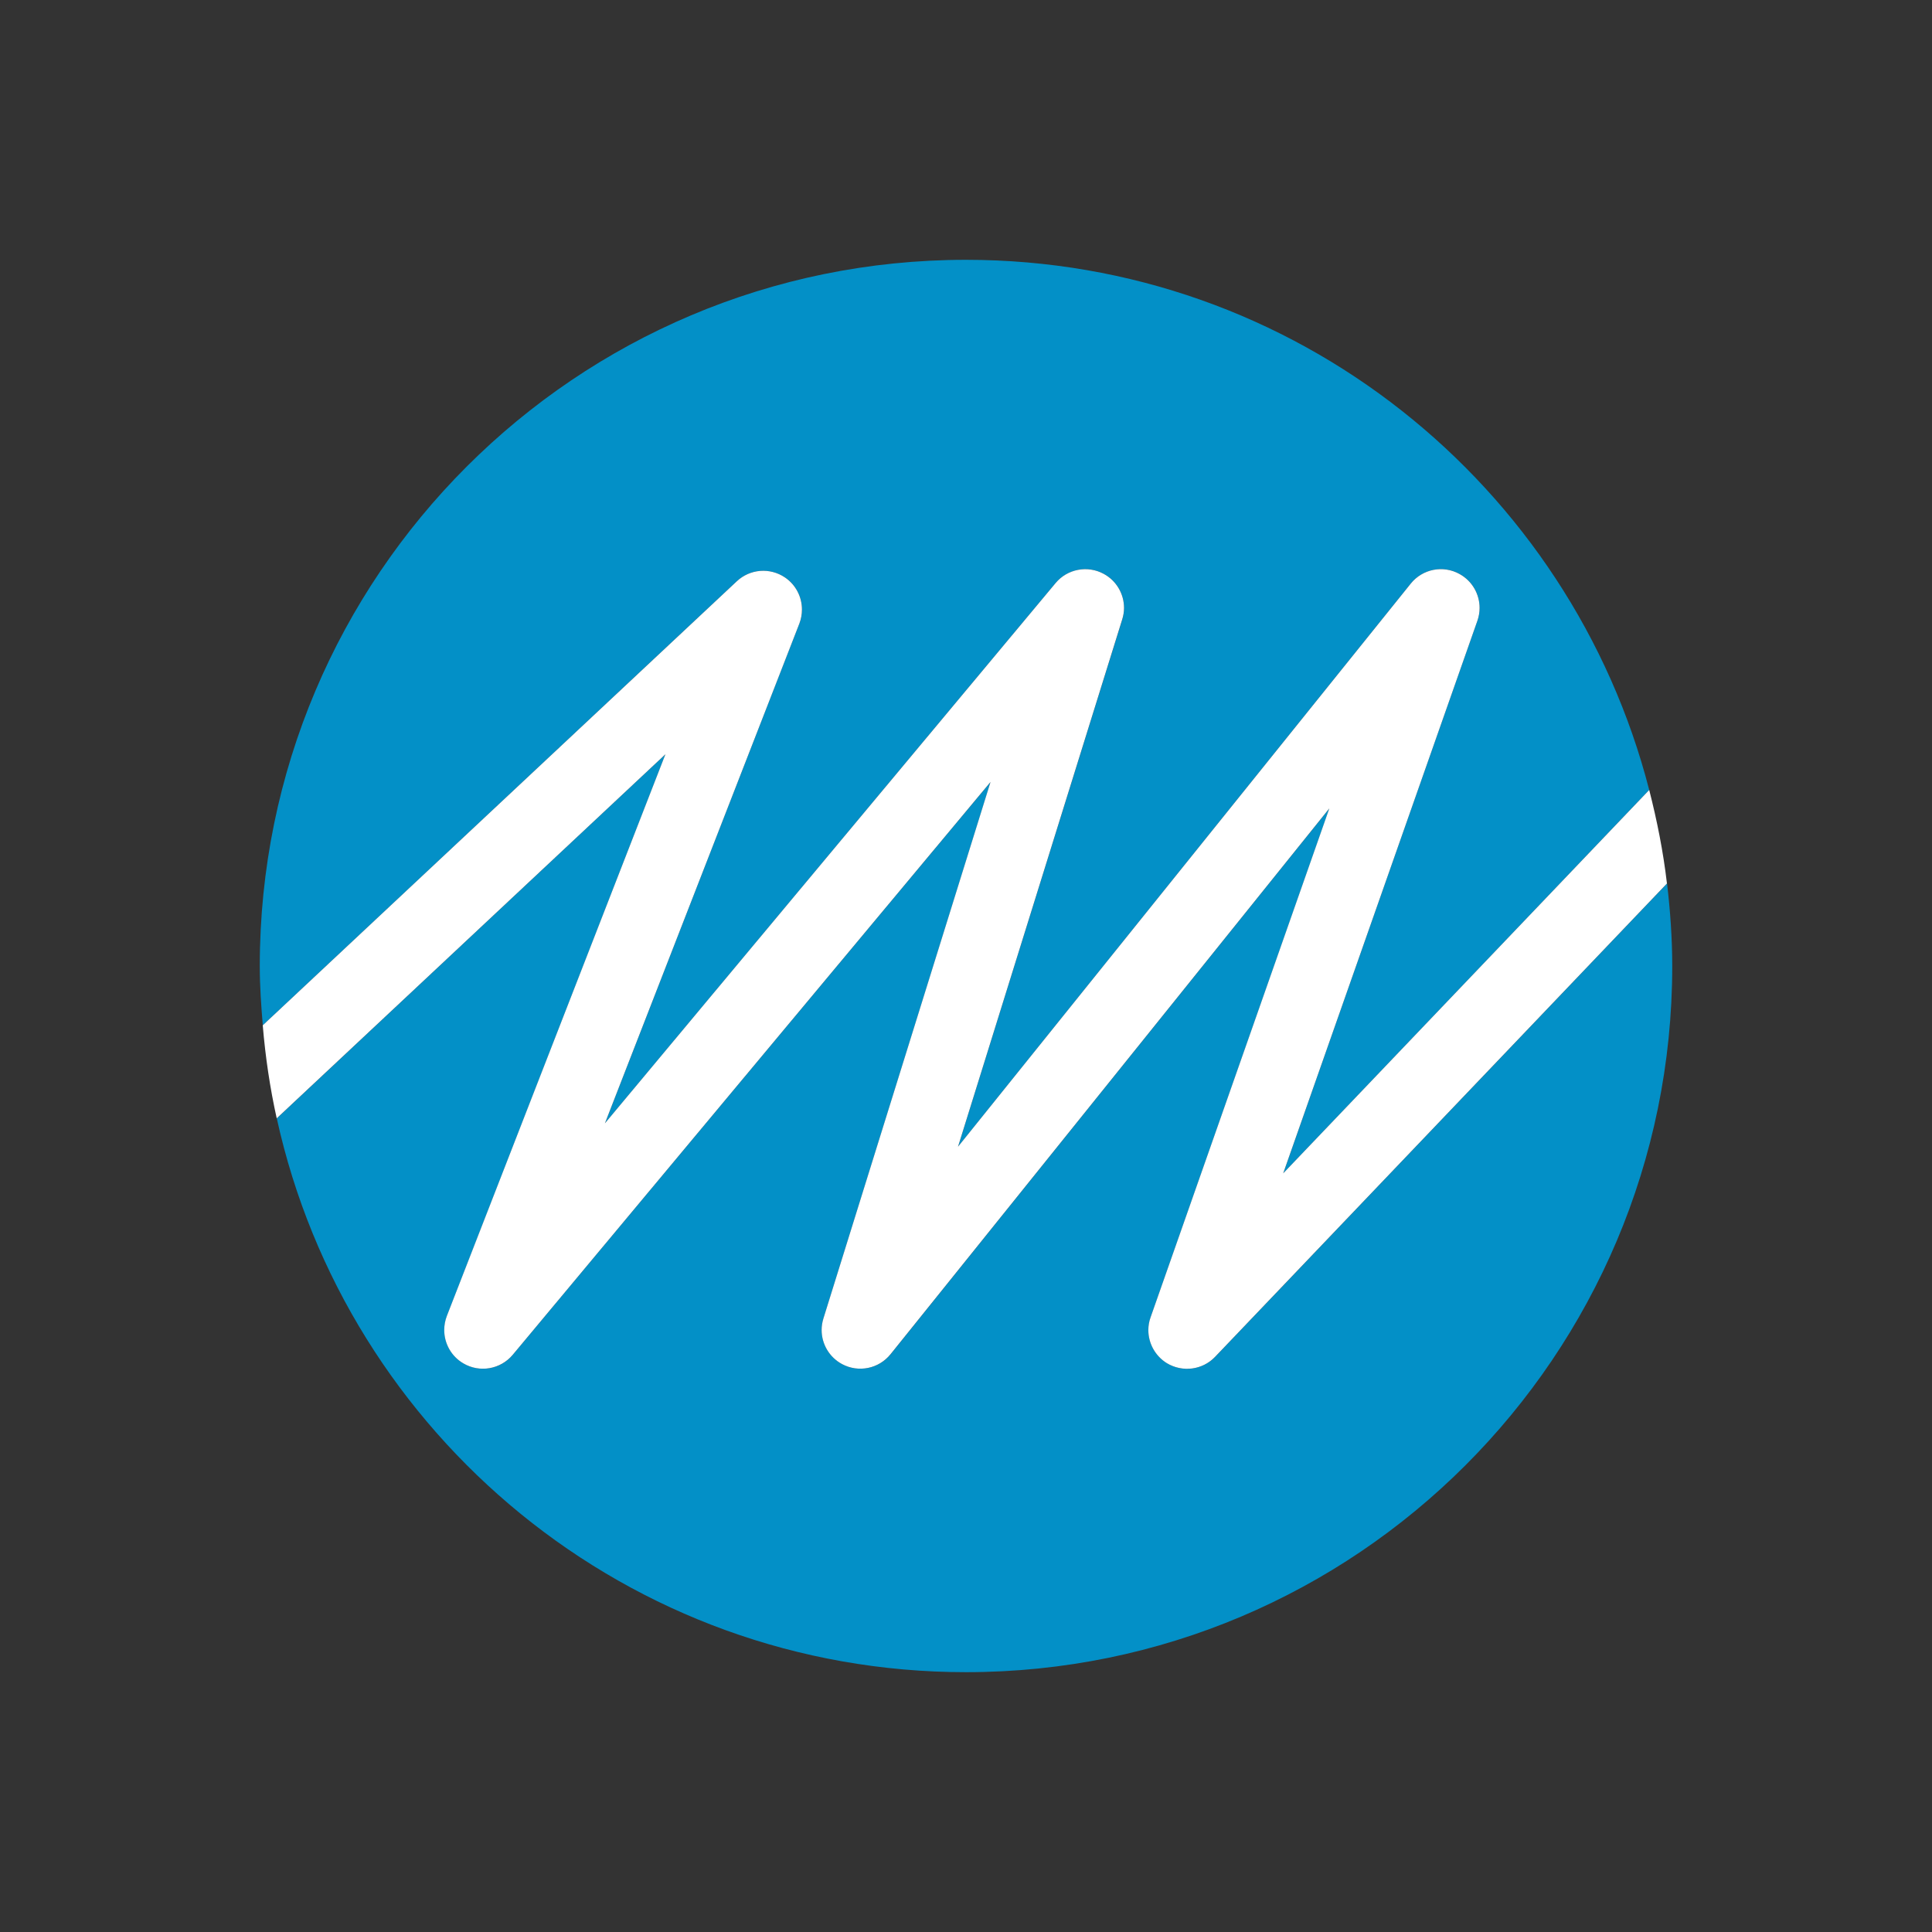 <?xml version="1.0" encoding="utf-8"?>
<!-- Generator: Adobe Illustrator 16.0.0, SVG Export Plug-In . SVG Version: 6.00 Build 0)  -->
<!DOCTYPE svg PUBLIC "-//W3C//DTD SVG 1.1//EN" "http://www.w3.org/Graphics/SVG/1.1/DTD/svg11.dtd">
<svg version="1.1" id="Lager_1" xmlns="http://www.w3.org/2000/svg" xmlns:xlink="http://www.w3.org/1999/xlink" x="0px" y="0px"
	 viewBox="0 0 200 200" enable-background="new 0 0 200 200" xml:space="preserve">
<rect x="0" y="0" width="200" height="200" fill="#333333" stroke="none"/>
<g>
	<path fill="#0390C7" d="M81.26,59.775c1.128,0.764,1.761,2.021,1.761,3.321c0,0.488-0.084,0.977-0.273,1.457
		c0,0-11.574,29.755-20.125,51.735c17.578-21.067,46.65-55.929,46.65-55.929c1.228-1.467,3.323-1.863,4.996-0.949
		c1.317,0.713,2.089,2.083,2.089,3.518c0,0.399-0.053,0.796-0.178,1.194c0,0-10.302,33.08-17.004,54.585
		c16.09-20.015,46.858-58.287,46.858-58.287c1.222-1.527,3.369-1.947,5.074-0.995c1.302,0.725,2.063,2.087,2.063,3.503
		c0,0.441-0.079,0.893-0.232,1.328c0,0-12.873,36.643-20.099,57.207c12.312-12.899,31.88-33.395,37.885-39.688
		c-8.109-31.539-36.651-54.879-70.728-54.879c-40.369,0-73.105,32.729-73.105,73.11c0,2.075,0.144,4.106,0.312,6.132l49.07-45.966
		C77.639,58.889,79.709,58.729,81.26,59.775"/>
	<path fill="#0390C7" d="M120.797,141.111c-1.218-0.755-1.915-2.058-1.915-3.422c0-0.44,0.073-0.893,0.23-1.322
		c0,0,10.801-30.754,18.51-52.683c-16.762,20.85-45.428,56.514-45.428,56.514c-1.209,1.491-3.309,1.921-5.007,1.019
		c-1.337-0.714-2.127-2.089-2.127-3.537c0-0.389,0.058-0.798,0.181-1.187c0,0,10.695-34.328,17.305-55.54
		c-16.223,19.448-49.465,59.298-49.465,59.298c-1.257,1.512-3.424,1.879-5.117,0.882c-1.251-0.735-1.97-2.068-1.97-3.453
		c0-0.483,0.089-0.976,0.273-1.448c0,0,14.849-38.173,22.621-58.151c-14.174,13.276-38.188,35.773-40.235,37.695
		c7.21,32.777,36.396,57.327,71.347,57.327c40.384,0,73.11-32.736,73.11-73.09c0-2.894-0.21-5.743-0.535-8.554l-46.779,49.001
		C124.486,141.825,122.403,142.098,120.797,141.111"/>
	<path fill="#FFFFFF" d="M132.836,121.464c7.23-20.564,20.104-57.207,20.104-57.207c0.153-0.436,0.227-0.887,0.227-1.328
		c0-1.416-0.756-2.778-2.068-3.503c-1.7-0.952-3.842-0.532-5.063,0.995c0,0-30.769,38.272-46.863,58.287
		c6.702-21.505,16.998-54.585,16.998-54.585c0.125-0.398,0.188-0.795,0.188-1.194c0-1.435-0.777-2.805-2.094-3.518
		c-1.674-0.914-3.772-0.518-4.991,0.949c0,0-29.078,34.861-46.655,55.929c8.549-21.98,20.13-51.735,20.13-51.735
		c0.184-0.48,0.268-0.969,0.268-1.457c0-1.301-0.632-2.558-1.76-3.321c-1.551-1.047-3.619-0.887-4.983,0.398L27.2,106.14
		c0.272,3.274,0.75,6.492,1.446,9.63c2.047-1.916,26.061-24.418,40.238-37.689c-7.775,19.973-22.624,58.141-22.624,58.141
		c-0.184,0.483-0.273,0.976-0.273,1.459c0,1.385,0.719,2.718,1.976,3.453c1.688,0.997,3.854,0.619,5.112-0.882
		c0,0,33.242-39.854,49.465-59.304c-6.609,21.212-17.299,55.535-17.299,55.535c-0.123,0.399-0.186,0.798-0.186,1.197
		c0,1.448,0.79,2.823,2.128,3.537c1.697,0.902,3.796,0.473,5.006-1.029c0,0,28.661-35.653,45.423-56.503
		c-7.698,21.923-18.504,52.683-18.504,52.683c-0.157,0.43-0.231,0.882-0.231,1.322c0,1.364,0.698,2.667,1.911,3.422
		c1.616,0.977,3.693,0.714,4.996-0.651l46.778-49.001c-0.383-3.304-1.028-6.523-1.836-9.683
		C164.721,88.069,145.146,108.564,132.836,121.464"/>
</g>
</svg>
